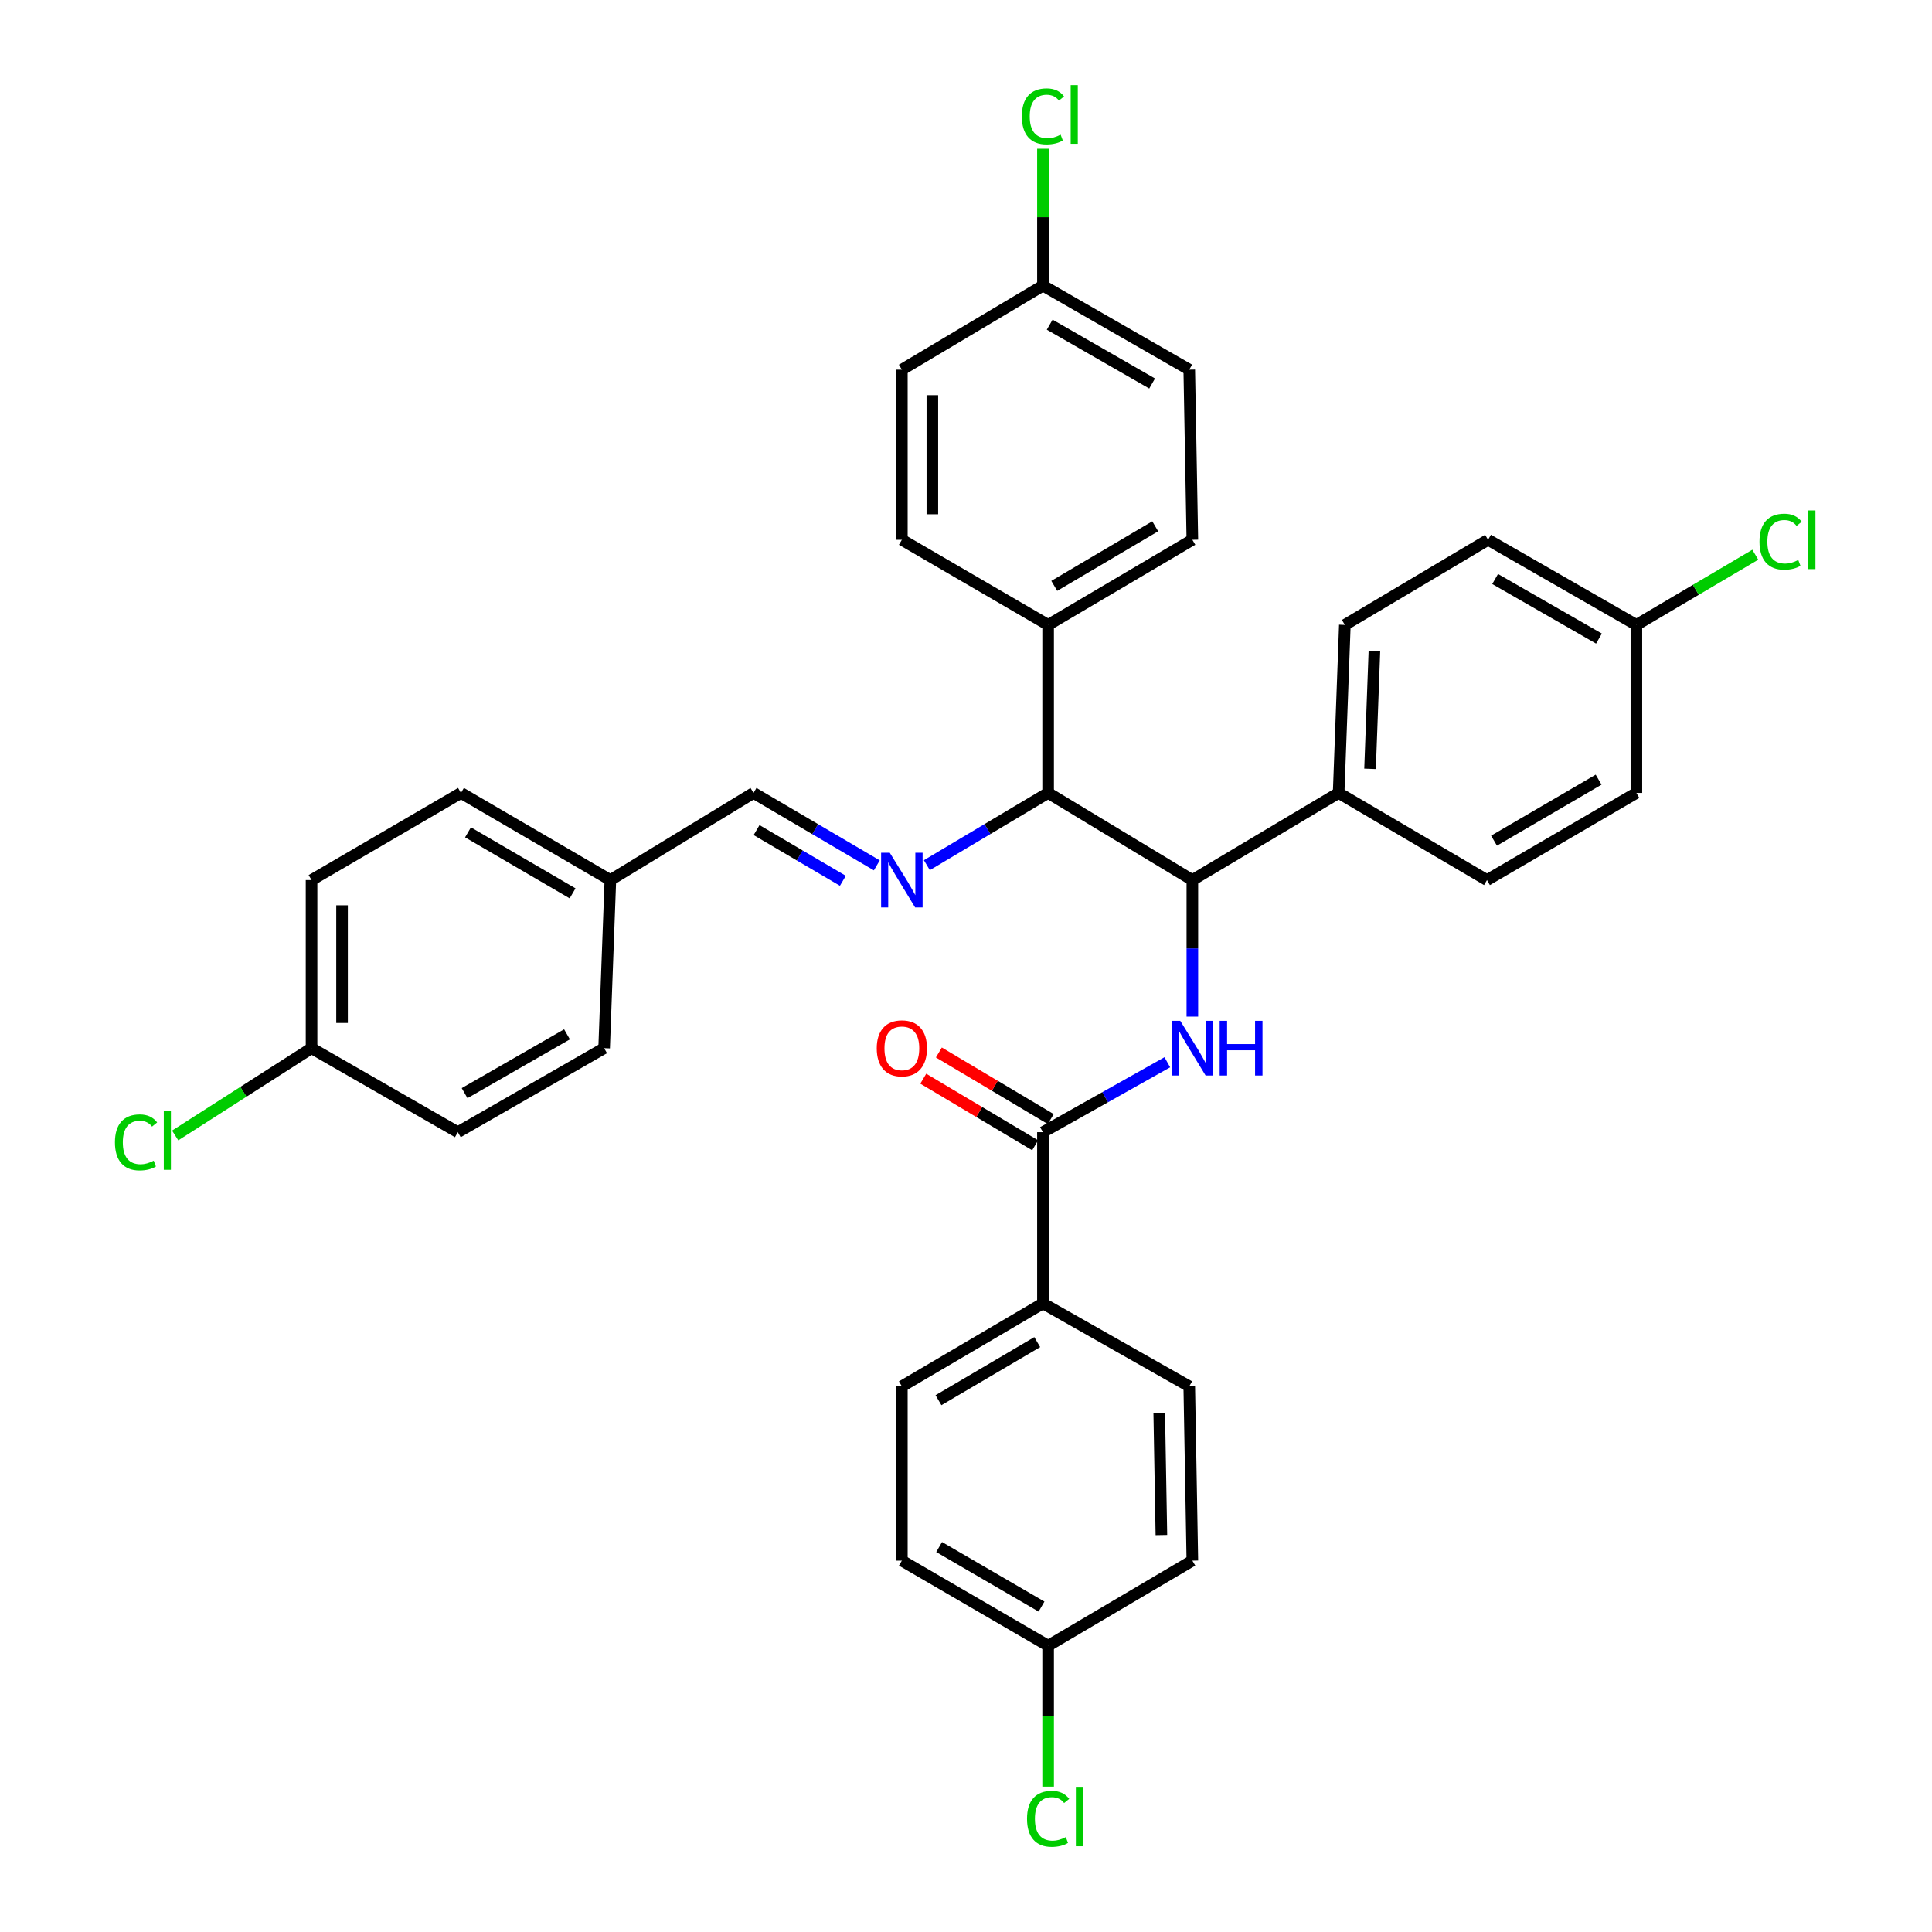 <?xml version='1.0' encoding='iso-8859-1'?>
<svg version='1.1' baseProfile='full'
              xmlns='http://www.w3.org/2000/svg'
                      xmlns:rdkit='http://www.rdkit.org/xml'
                      xmlns:xlink='http://www.w3.org/1999/xlink'
                  xml:space='preserve'
width='1000px' height='1000px' viewBox='0 0 1000 1000'>
<!-- END OF HEADER -->
<rect style='opacity:1.0;fill:#FFFFFF;stroke:none' width='1000' height='1000' x='0' y='0'> </rect>
<path class='bond-0' d='M 604.204,549.82 L 572.014,567.917' style='fill:none;fill-rule:evenodd;stroke:#0000FF;stroke-width:6px;stroke-linecap:butt;stroke-linejoin:miter;stroke-opacity:1' />
<path class='bond-0' d='M 572.014,567.917 L 539.824,586.014' style='fill:none;fill-rule:evenodd;stroke:#000000;stroke-width:6px;stroke-linecap:butt;stroke-linejoin:miter;stroke-opacity:1' />
<path class='bond-1' d='M 617.162,526.2 L 617.162,490.867' style='fill:none;fill-rule:evenodd;stroke:#0000FF;stroke-width:6px;stroke-linecap:butt;stroke-linejoin:miter;stroke-opacity:1' />
<path class='bond-1' d='M 617.162,490.867 L 617.162,455.533' style='fill:none;fill-rule:evenodd;stroke:#000000;stroke-width:6px;stroke-linecap:butt;stroke-linejoin:miter;stroke-opacity:1' />
<path class='bond-4' d='M 539.824,586.014 L 539.824,674.629' style='fill:none;fill-rule:evenodd;stroke:#000000;stroke-width:6px;stroke-linecap:butt;stroke-linejoin:miter;stroke-opacity:1' />
<path class='bond-8' d='M 543.862,579.232 L 514.912,561.996' style='fill:none;fill-rule:evenodd;stroke:#000000;stroke-width:6px;stroke-linecap:butt;stroke-linejoin:miter;stroke-opacity:1' />
<path class='bond-8' d='M 514.912,561.996 L 485.963,544.759' style='fill:none;fill-rule:evenodd;stroke:#FF0000;stroke-width:6px;stroke-linecap:butt;stroke-linejoin:miter;stroke-opacity:1' />
<path class='bond-8' d='M 535.786,592.795 L 506.837,575.559' style='fill:none;fill-rule:evenodd;stroke:#000000;stroke-width:6px;stroke-linecap:butt;stroke-linejoin:miter;stroke-opacity:1' />
<path class='bond-8' d='M 506.837,575.559 L 477.888,558.322' style='fill:none;fill-rule:evenodd;stroke:#FF0000;stroke-width:6px;stroke-linecap:butt;stroke-linejoin:miter;stroke-opacity:1' />
<path class='bond-3' d='M 617.162,455.533 L 542.507,410.423' style='fill:none;fill-rule:evenodd;stroke:#000000;stroke-width:6px;stroke-linecap:butt;stroke-linejoin:miter;stroke-opacity:1' />
<path class='bond-5' d='M 617.162,455.533 L 692.877,410.423' style='fill:none;fill-rule:evenodd;stroke:#000000;stroke-width:6px;stroke-linecap:butt;stroke-linejoin:miter;stroke-opacity:1' />
<path class='bond-2' d='M 479.744,447.821 L 511.126,429.122' style='fill:none;fill-rule:evenodd;stroke:#0000FF;stroke-width:6px;stroke-linecap:butt;stroke-linejoin:miter;stroke-opacity:1' />
<path class='bond-2' d='M 511.126,429.122 L 542.507,410.423' style='fill:none;fill-rule:evenodd;stroke:#000000;stroke-width:6px;stroke-linecap:butt;stroke-linejoin:miter;stroke-opacity:1' />
<path class='bond-7' d='M 453.835,447.915 L 421.929,429.169' style='fill:none;fill-rule:evenodd;stroke:#0000FF;stroke-width:6px;stroke-linecap:butt;stroke-linejoin:miter;stroke-opacity:1' />
<path class='bond-7' d='M 421.929,429.169 L 390.024,410.423' style='fill:none;fill-rule:evenodd;stroke:#000000;stroke-width:6px;stroke-linecap:butt;stroke-linejoin:miter;stroke-opacity:1' />
<path class='bond-7' d='M 436.267,455.901 L 413.933,442.779' style='fill:none;fill-rule:evenodd;stroke:#0000FF;stroke-width:6px;stroke-linecap:butt;stroke-linejoin:miter;stroke-opacity:1' />
<path class='bond-7' d='M 413.933,442.779 L 391.599,429.657' style='fill:none;fill-rule:evenodd;stroke:#000000;stroke-width:6px;stroke-linecap:butt;stroke-linejoin:miter;stroke-opacity:1' />
<path class='bond-6' d='M 542.507,410.423 L 542.507,323.448' style='fill:none;fill-rule:evenodd;stroke:#000000;stroke-width:6px;stroke-linecap:butt;stroke-linejoin:miter;stroke-opacity:1' />
<path class='bond-9' d='M 539.824,674.629 L 466.801,717.573' style='fill:none;fill-rule:evenodd;stroke:#000000;stroke-width:6px;stroke-linecap:butt;stroke-linejoin:miter;stroke-opacity:1' />
<path class='bond-9' d='M 536.872,694.677 L 485.756,724.738' style='fill:none;fill-rule:evenodd;stroke:#000000;stroke-width:6px;stroke-linecap:butt;stroke-linejoin:miter;stroke-opacity:1' />
<path class='bond-10' d='M 539.824,674.629 L 615.557,717.573' style='fill:none;fill-rule:evenodd;stroke:#000000;stroke-width:6px;stroke-linecap:butt;stroke-linejoin:miter;stroke-opacity:1' />
<path class='bond-11' d='M 692.877,410.423 L 696.095,323.448' style='fill:none;fill-rule:evenodd;stroke:#000000;stroke-width:6px;stroke-linecap:butt;stroke-linejoin:miter;stroke-opacity:1' />
<path class='bond-11' d='M 709.134,397.961 L 711.387,337.078' style='fill:none;fill-rule:evenodd;stroke:#000000;stroke-width:6px;stroke-linecap:butt;stroke-linejoin:miter;stroke-opacity:1' />
<path class='bond-12' d='M 692.877,410.423 L 769.654,455.533' style='fill:none;fill-rule:evenodd;stroke:#000000;stroke-width:6px;stroke-linecap:butt;stroke-linejoin:miter;stroke-opacity:1' />
<path class='bond-13' d='M 542.507,323.448 L 617.162,279.39' style='fill:none;fill-rule:evenodd;stroke:#000000;stroke-width:6px;stroke-linecap:butt;stroke-linejoin:miter;stroke-opacity:1' />
<path class='bond-13' d='M 545.683,303.245 L 597.941,272.405' style='fill:none;fill-rule:evenodd;stroke:#000000;stroke-width:6px;stroke-linecap:butt;stroke-linejoin:miter;stroke-opacity:1' />
<path class='bond-14' d='M 542.507,323.448 L 466.801,279.39' style='fill:none;fill-rule:evenodd;stroke:#000000;stroke-width:6px;stroke-linecap:butt;stroke-linejoin:miter;stroke-opacity:1' />
<path class='bond-15' d='M 390.024,410.423 L 315.922,455.533' style='fill:none;fill-rule:evenodd;stroke:#000000;stroke-width:6px;stroke-linecap:butt;stroke-linejoin:miter;stroke-opacity:1' />
<path class='bond-22' d='M 466.801,717.573 L 466.801,807.784' style='fill:none;fill-rule:evenodd;stroke:#000000;stroke-width:6px;stroke-linecap:butt;stroke-linejoin:miter;stroke-opacity:1' />
<path class='bond-24' d='M 615.557,717.573 L 617.162,807.784' style='fill:none;fill-rule:evenodd;stroke:#000000;stroke-width:6px;stroke-linecap:butt;stroke-linejoin:miter;stroke-opacity:1' />
<path class='bond-24' d='M 600.015,731.386 L 601.138,794.534' style='fill:none;fill-rule:evenodd;stroke:#000000;stroke-width:6px;stroke-linecap:butt;stroke-linejoin:miter;stroke-opacity:1' />
<path class='bond-25' d='M 696.095,323.448 L 770.215,279.39' style='fill:none;fill-rule:evenodd;stroke:#000000;stroke-width:6px;stroke-linecap:butt;stroke-linejoin:miter;stroke-opacity:1' />
<path class='bond-20' d='M 769.654,455.533 L 846.991,410.423' style='fill:none;fill-rule:evenodd;stroke:#000000;stroke-width:6px;stroke-linecap:butt;stroke-linejoin:miter;stroke-opacity:1' />
<path class='bond-20' d='M 773.301,435.132 L 827.438,403.555' style='fill:none;fill-rule:evenodd;stroke:#000000;stroke-width:6px;stroke-linecap:butt;stroke-linejoin:miter;stroke-opacity:1' />
<path class='bond-21' d='M 617.162,279.39 L 615.557,191.336' style='fill:none;fill-rule:evenodd;stroke:#000000;stroke-width:6px;stroke-linecap:butt;stroke-linejoin:miter;stroke-opacity:1' />
<path class='bond-23' d='M 466.801,279.39 L 466.801,191.336' style='fill:none;fill-rule:evenodd;stroke:#000000;stroke-width:6px;stroke-linecap:butt;stroke-linejoin:miter;stroke-opacity:1' />
<path class='bond-23' d='M 482.586,266.182 L 482.586,204.544' style='fill:none;fill-rule:evenodd;stroke:#000000;stroke-width:6px;stroke-linecap:butt;stroke-linejoin:miter;stroke-opacity:1' />
<path class='bond-30' d='M 315.922,455.533 L 312.695,542.535' style='fill:none;fill-rule:evenodd;stroke:#000000;stroke-width:6px;stroke-linecap:butt;stroke-linejoin:miter;stroke-opacity:1' />
<path class='bond-31' d='M 315.922,455.533 L 238.593,410.423' style='fill:none;fill-rule:evenodd;stroke:#000000;stroke-width:6px;stroke-linecap:butt;stroke-linejoin:miter;stroke-opacity:1' />
<path class='bond-31' d='M 296.369,462.401 L 242.239,430.824' style='fill:none;fill-rule:evenodd;stroke:#000000;stroke-width:6px;stroke-linecap:butt;stroke-linejoin:miter;stroke-opacity:1' />
<path class='bond-16' d='M 539.824,147.84 L 466.801,191.336' style='fill:none;fill-rule:evenodd;stroke:#000000;stroke-width:6px;stroke-linecap:butt;stroke-linejoin:miter;stroke-opacity:1' />
<path class='bond-28' d='M 539.824,147.84 L 539.824,112.418' style='fill:none;fill-rule:evenodd;stroke:#000000;stroke-width:6px;stroke-linecap:butt;stroke-linejoin:miter;stroke-opacity:1' />
<path class='bond-28' d='M 539.824,112.418 L 539.824,76.997' style='fill:none;fill-rule:evenodd;stroke:#00CC00;stroke-width:6px;stroke-linecap:butt;stroke-linejoin:miter;stroke-opacity:1' />
<path class='bond-36' d='M 539.824,147.84 L 615.557,191.336' style='fill:none;fill-rule:evenodd;stroke:#000000;stroke-width:6px;stroke-linecap:butt;stroke-linejoin:miter;stroke-opacity:1' />
<path class='bond-36' d='M 543.322,168.052 L 596.335,198.5' style='fill:none;fill-rule:evenodd;stroke:#000000;stroke-width:6px;stroke-linecap:butt;stroke-linejoin:miter;stroke-opacity:1' />
<path class='bond-17' d='M 846.991,323.448 L 846.991,410.423' style='fill:none;fill-rule:evenodd;stroke:#000000;stroke-width:6px;stroke-linecap:butt;stroke-linejoin:miter;stroke-opacity:1' />
<path class='bond-27' d='M 846.991,323.448 L 877.766,305.282' style='fill:none;fill-rule:evenodd;stroke:#000000;stroke-width:6px;stroke-linecap:butt;stroke-linejoin:miter;stroke-opacity:1' />
<path class='bond-27' d='M 877.766,305.282 L 908.541,287.115' style='fill:none;fill-rule:evenodd;stroke:#00CC00;stroke-width:6px;stroke-linecap:butt;stroke-linejoin:miter;stroke-opacity:1' />
<path class='bond-34' d='M 846.991,323.448 L 770.215,279.39' style='fill:none;fill-rule:evenodd;stroke:#000000;stroke-width:6px;stroke-linecap:butt;stroke-linejoin:miter;stroke-opacity:1' />
<path class='bond-34' d='M 827.618,330.53 L 773.875,299.69' style='fill:none;fill-rule:evenodd;stroke:#000000;stroke-width:6px;stroke-linecap:butt;stroke-linejoin:miter;stroke-opacity:1' />
<path class='bond-18' d='M 542.507,851.816 L 617.162,807.784' style='fill:none;fill-rule:evenodd;stroke:#000000;stroke-width:6px;stroke-linecap:butt;stroke-linejoin:miter;stroke-opacity:1' />
<path class='bond-26' d='M 542.507,851.816 L 542.507,888.286' style='fill:none;fill-rule:evenodd;stroke:#000000;stroke-width:6px;stroke-linecap:butt;stroke-linejoin:miter;stroke-opacity:1' />
<path class='bond-26' d='M 542.507,888.286 L 542.507,924.756' style='fill:none;fill-rule:evenodd;stroke:#00CC00;stroke-width:6px;stroke-linecap:butt;stroke-linejoin:miter;stroke-opacity:1' />
<path class='bond-35' d='M 542.507,851.816 L 466.801,807.784' style='fill:none;fill-rule:evenodd;stroke:#000000;stroke-width:6px;stroke-linecap:butt;stroke-linejoin:miter;stroke-opacity:1' />
<path class='bond-35' d='M 539.087,831.566 L 486.093,800.744' style='fill:none;fill-rule:evenodd;stroke:#000000;stroke-width:6px;stroke-linecap:butt;stroke-linejoin:miter;stroke-opacity:1' />
<path class='bond-19' d='M 161.256,542.535 L 161.256,455.533' style='fill:none;fill-rule:evenodd;stroke:#000000;stroke-width:6px;stroke-linecap:butt;stroke-linejoin:miter;stroke-opacity:1' />
<path class='bond-19' d='M 177.041,529.485 L 177.041,468.584' style='fill:none;fill-rule:evenodd;stroke:#000000;stroke-width:6px;stroke-linecap:butt;stroke-linejoin:miter;stroke-opacity:1' />
<path class='bond-29' d='M 161.256,542.535 L 125.965,565.125' style='fill:none;fill-rule:evenodd;stroke:#000000;stroke-width:6px;stroke-linecap:butt;stroke-linejoin:miter;stroke-opacity:1' />
<path class='bond-29' d='M 125.965,565.125 L 90.674,587.715' style='fill:none;fill-rule:evenodd;stroke:#00CC00;stroke-width:6px;stroke-linecap:butt;stroke-linejoin:miter;stroke-opacity:1' />
<path class='bond-37' d='M 161.256,542.535 L 236.971,586.014' style='fill:none;fill-rule:evenodd;stroke:#000000;stroke-width:6px;stroke-linecap:butt;stroke-linejoin:miter;stroke-opacity:1' />
<path class='bond-32' d='M 312.695,542.535 L 236.971,586.014' style='fill:none;fill-rule:evenodd;stroke:#000000;stroke-width:6px;stroke-linecap:butt;stroke-linejoin:miter;stroke-opacity:1' />
<path class='bond-32' d='M 293.477,535.368 L 240.47,565.803' style='fill:none;fill-rule:evenodd;stroke:#000000;stroke-width:6px;stroke-linecap:butt;stroke-linejoin:miter;stroke-opacity:1' />
<path class='bond-33' d='M 238.593,410.423 L 161.256,455.533' style='fill:none;fill-rule:evenodd;stroke:#000000;stroke-width:6px;stroke-linecap:butt;stroke-linejoin:miter;stroke-opacity:1' />
<path  class='atom-0' d='M 610.902 528.375
L 620.182 543.375
Q 621.102 544.855, 622.582 547.535
Q 624.062 550.215, 624.142 550.375
L 624.142 528.375
L 627.902 528.375
L 627.902 556.695
L 624.022 556.695
L 614.062 540.295
Q 612.902 538.375, 611.662 536.175
Q 610.462 533.975, 610.102 533.295
L 610.102 556.695
L 606.422 556.695
L 606.422 528.375
L 610.902 528.375
' fill='#0000FF'/>
<path  class='atom-0' d='M 631.302 528.375
L 635.142 528.375
L 635.142 540.415
L 649.622 540.415
L 649.622 528.375
L 653.462 528.375
L 653.462 556.695
L 649.622 556.695
L 649.622 543.615
L 635.142 543.615
L 635.142 556.695
L 631.302 556.695
L 631.302 528.375
' fill='#0000FF'/>
<path  class='atom-3' d='M 460.541 441.373
L 469.821 456.373
Q 470.741 457.853, 472.221 460.533
Q 473.701 463.213, 473.781 463.373
L 473.781 441.373
L 477.541 441.373
L 477.541 469.693
L 473.661 469.693
L 463.701 453.293
Q 462.541 451.373, 461.301 449.173
Q 460.101 446.973, 459.741 446.293
L 459.741 469.693
L 456.061 469.693
L 456.061 441.373
L 460.541 441.373
' fill='#0000FF'/>
<path  class='atom-9' d='M 453.801 542.615
Q 453.801 535.815, 457.161 532.015
Q 460.521 528.215, 466.801 528.215
Q 473.081 528.215, 476.441 532.015
Q 479.801 535.815, 479.801 542.615
Q 479.801 549.495, 476.401 553.415
Q 473.001 557.295, 466.801 557.295
Q 460.561 557.295, 457.161 553.415
Q 453.801 549.535, 453.801 542.615
M 466.801 554.095
Q 471.121 554.095, 473.441 551.215
Q 475.801 548.295, 475.801 542.615
Q 475.801 537.055, 473.441 534.255
Q 471.121 531.415, 466.801 531.415
Q 462.481 531.415, 460.121 534.215
Q 457.801 537.015, 457.801 542.615
Q 457.801 548.335, 460.121 551.215
Q 462.481 554.095, 466.801 554.095
' fill='#FF0000'/>
<path  class='atom-27' d='M 531.587 941.411
Q 531.587 934.371, 534.867 930.691
Q 538.187 926.971, 544.467 926.971
Q 550.307 926.971, 553.427 931.091
L 550.787 933.251
Q 548.507 930.251, 544.467 930.251
Q 540.187 930.251, 537.907 933.131
Q 535.667 935.971, 535.667 941.411
Q 535.667 947.011, 537.987 949.891
Q 540.347 952.771, 544.907 952.771
Q 548.027 952.771, 551.667 950.891
L 552.787 953.891
Q 551.307 954.851, 549.067 955.411
Q 546.827 955.971, 544.347 955.971
Q 538.187 955.971, 534.867 952.211
Q 531.587 948.451, 531.587 941.411
' fill='#00CC00'/>
<path  class='atom-27' d='M 556.867 925.251
L 560.547 925.251
L 560.547 955.611
L 556.867 955.611
L 556.867 925.251
' fill='#00CC00'/>
<path  class='atom-28' d='M 910.708 280.37
Q 910.708 273.33, 913.988 269.65
Q 917.308 265.93, 923.588 265.93
Q 929.428 265.93, 932.548 270.05
L 929.908 272.21
Q 927.628 269.21, 923.588 269.21
Q 919.308 269.21, 917.028 272.09
Q 914.788 274.93, 914.788 280.37
Q 914.788 285.97, 917.108 288.85
Q 919.468 291.73, 924.028 291.73
Q 927.148 291.73, 930.788 289.85
L 931.908 292.85
Q 930.428 293.81, 928.188 294.37
Q 925.948 294.93, 923.468 294.93
Q 917.308 294.93, 913.988 291.17
Q 910.708 287.41, 910.708 280.37
' fill='#00CC00'/>
<path  class='atom-28' d='M 935.988 264.21
L 939.668 264.21
L 939.668 294.57
L 935.988 294.57
L 935.988 264.21
' fill='#00CC00'/>
<path  class='atom-29' d='M 528.904 60.222
Q 528.904 53.182, 532.184 49.502
Q 535.504 45.782, 541.784 45.782
Q 547.624 45.782, 550.744 49.902
L 548.104 52.062
Q 545.824 49.062, 541.784 49.062
Q 537.504 49.062, 535.224 51.942
Q 532.984 54.782, 532.984 60.222
Q 532.984 65.822, 535.304 68.702
Q 537.664 71.582, 542.224 71.582
Q 545.344 71.582, 548.984 69.702
L 550.104 72.702
Q 548.624 73.662, 546.384 74.222
Q 544.144 74.782, 541.664 74.782
Q 535.504 74.782, 532.184 71.022
Q 528.904 67.262, 528.904 60.222
' fill='#00CC00'/>
<path  class='atom-29' d='M 554.184 44.062
L 557.864 44.062
L 557.864 74.422
L 554.184 74.422
L 554.184 44.062
' fill='#00CC00'/>
<path  class='atom-30' d='M 59.499 591.291
Q 59.499 584.251, 62.779 580.571
Q 66.099 576.851, 72.379 576.851
Q 78.219 576.851, 81.339 580.971
L 78.699 583.131
Q 76.419 580.131, 72.379 580.131
Q 68.099 580.131, 65.819 583.011
Q 63.579 585.851, 63.579 591.291
Q 63.579 596.891, 65.899 599.771
Q 68.259 602.651, 72.819 602.651
Q 75.939 602.651, 79.579 600.771
L 80.699 603.771
Q 79.219 604.731, 76.979 605.291
Q 74.739 605.851, 72.259 605.851
Q 66.099 605.851, 62.779 602.091
Q 59.499 598.331, 59.499 591.291
' fill='#00CC00'/>
<path  class='atom-30' d='M 84.779 575.131
L 88.459 575.131
L 88.459 605.491
L 84.779 605.491
L 84.779 575.131
' fill='#00CC00'/>
</svg>
